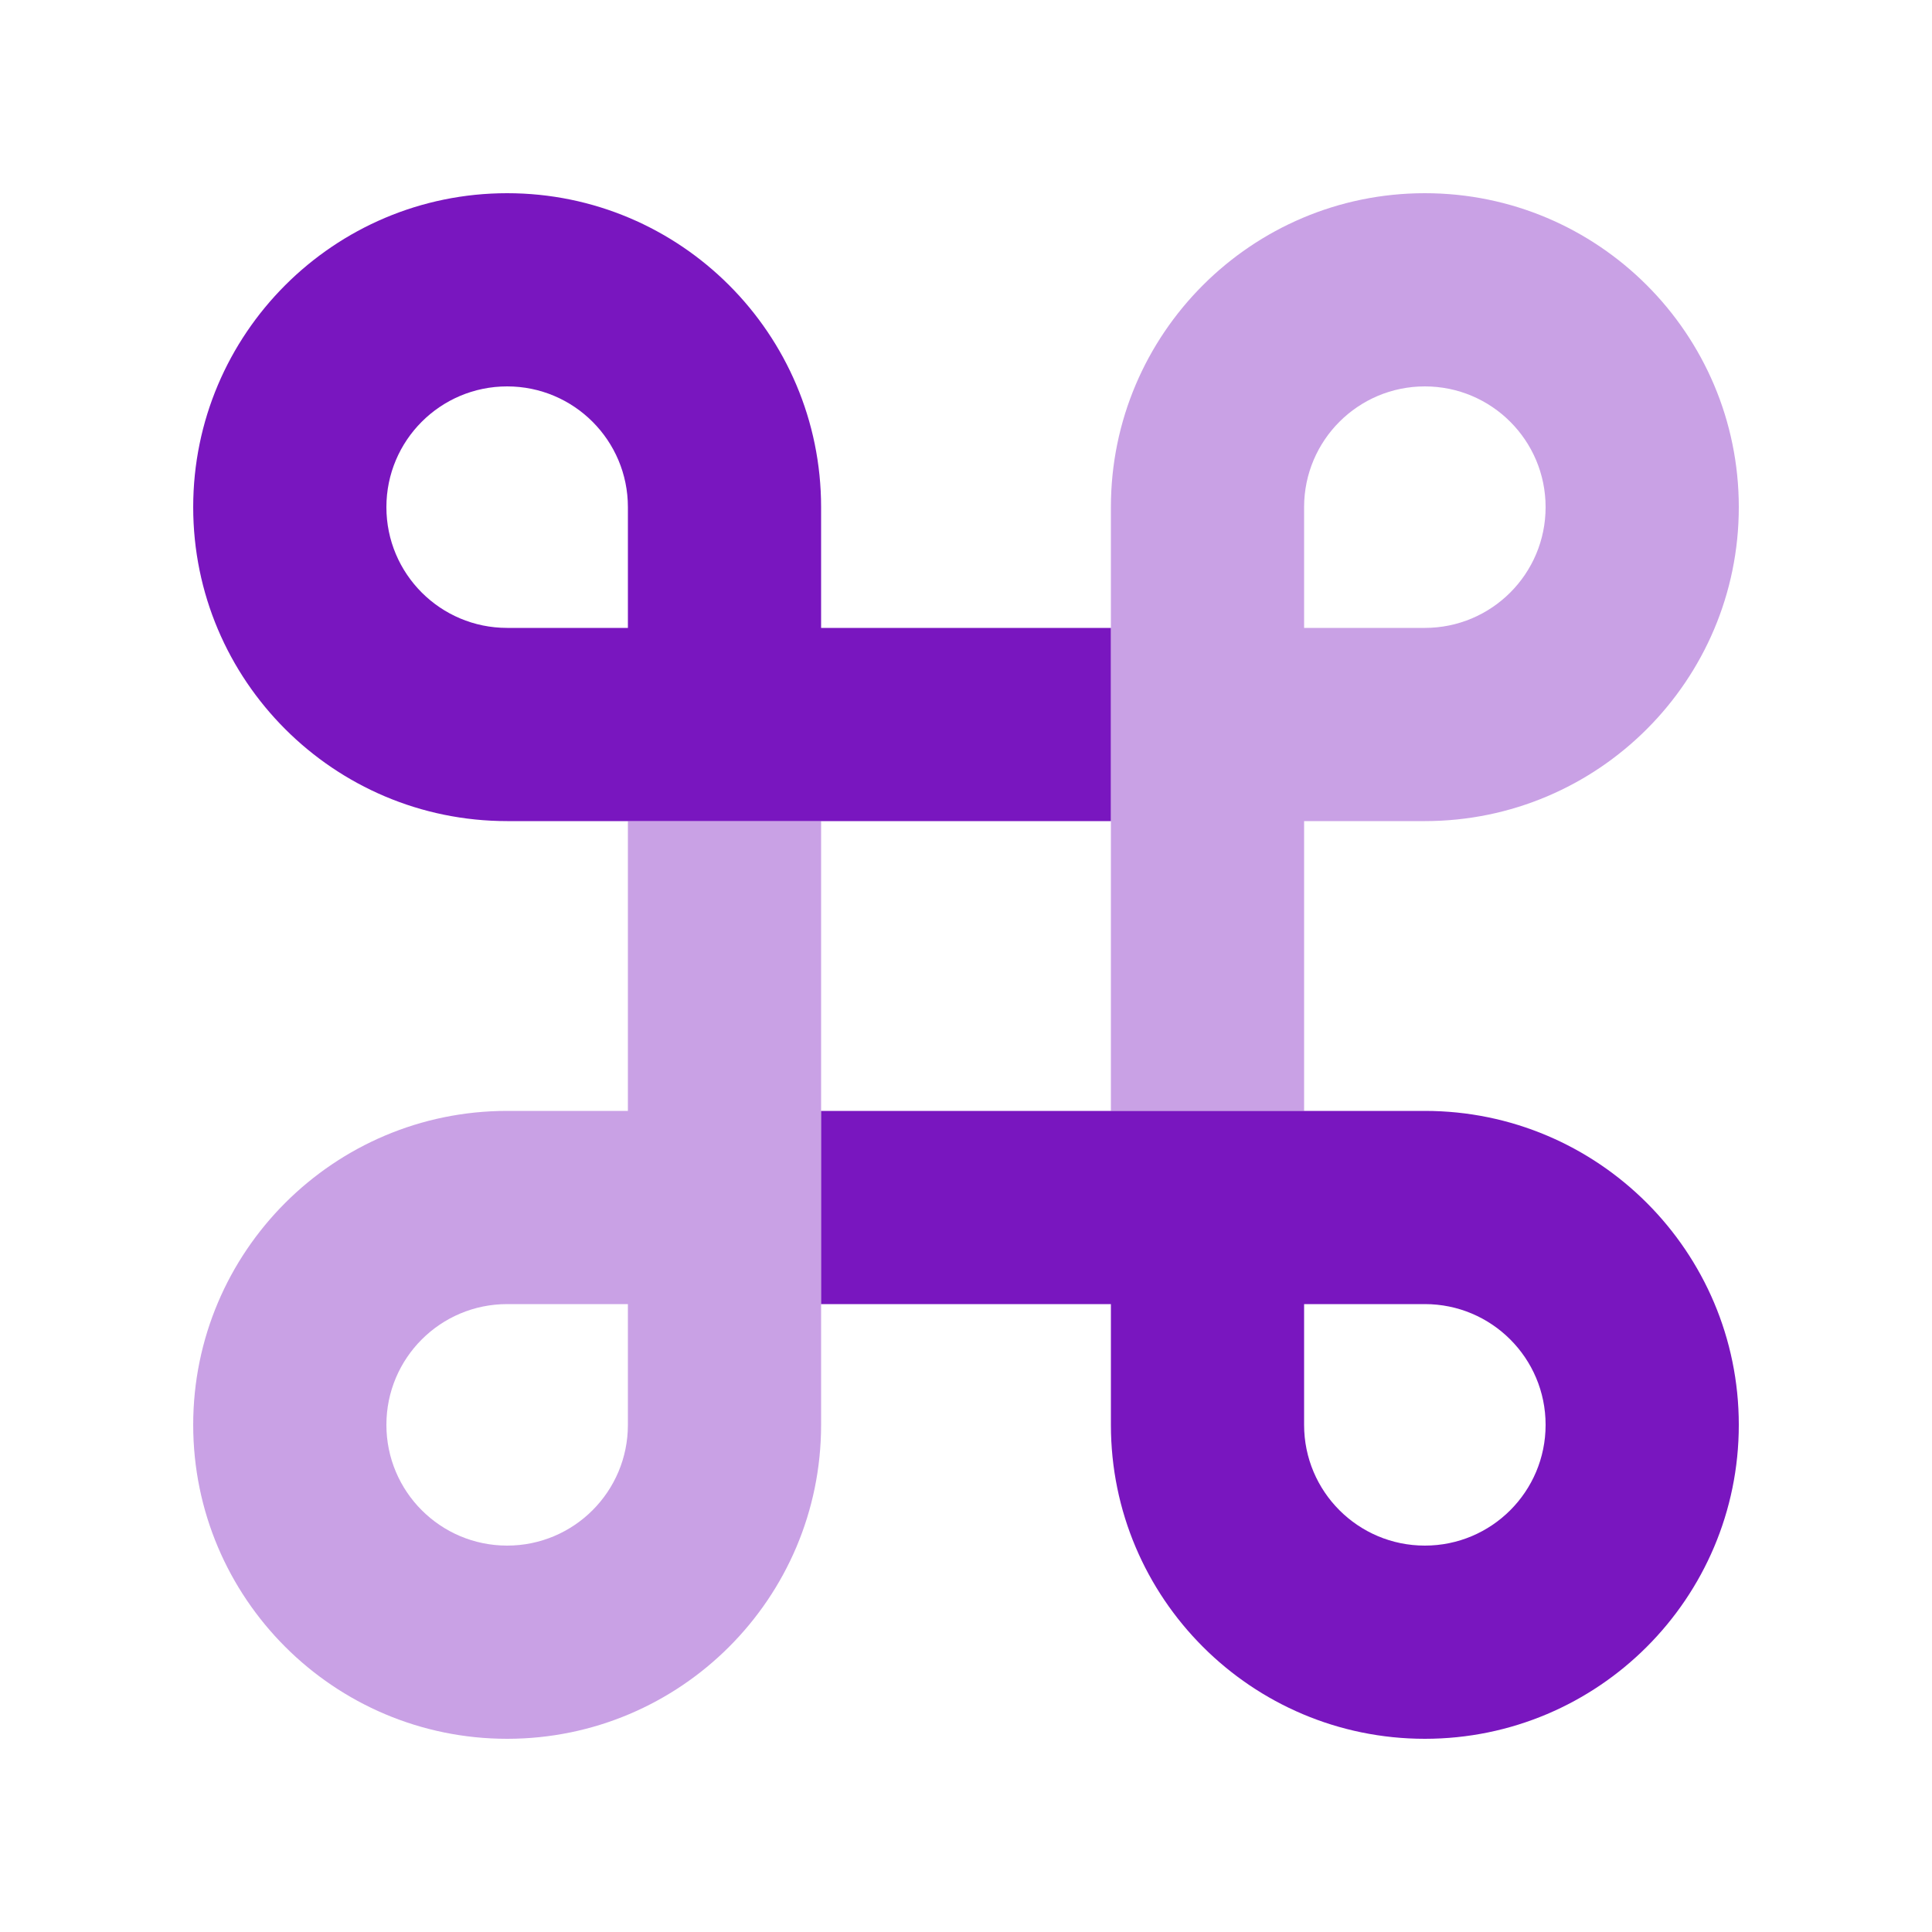 <?xml version="1.0" encoding="UTF-8"?> <svg xmlns="http://www.w3.org/2000/svg" width="62" height="62" viewBox="0 0 62 62" fill="none"><path opacity="0.4" d="M6.2 45.725C6.2 40.165 10.715 35.65 16.275 35.65H20.15V26.35H26.35V45.725C26.35 51.286 21.836 55.8 16.275 55.8C10.715 55.8 6.2 51.286 6.2 45.725ZM12.4 45.725C12.4 47.866 14.134 49.6 16.275 49.6C18.416 49.6 20.15 47.866 20.15 45.725V41.85H16.275C14.134 41.85 12.4 43.584 12.4 45.725ZM35.65 16.275C35.65 10.715 40.165 6.2 45.725 6.2C51.286 6.2 55.8 10.715 55.8 16.275C55.8 21.836 51.286 26.35 45.725 26.35H41.85V35.65H35.65V16.275ZM41.85 16.275V20.15H45.725C47.866 20.15 49.6 18.416 49.6 16.275C49.6 14.134 47.866 12.4 45.725 12.4C43.584 12.4 41.85 14.134 41.85 16.275Z" fill="#7916BF"></path><path d="M45.725 35.65H26.35V41.85H35.65V45.725C35.65 51.286 40.165 55.8 45.725 55.8C51.286 55.8 55.8 51.286 55.8 45.725C55.8 40.165 51.286 35.65 45.725 35.65ZM41.85 41.85H45.725C47.866 41.85 49.6 43.584 49.6 45.725C49.6 47.866 47.866 49.6 45.725 49.6C43.584 49.6 41.85 47.866 41.85 45.725V41.85ZM16.275 26.35H35.65V20.15H26.35V16.275C26.35 10.715 21.836 6.2 16.275 6.2C10.715 6.2 6.2 10.715 6.2 16.275C6.2 21.836 10.715 26.35 16.275 26.35ZM20.15 20.15H16.275C14.134 20.15 12.4 18.416 12.4 16.275C12.4 14.134 14.134 12.4 16.275 12.4C18.416 12.4 20.15 14.134 20.15 16.275V20.15Z" fill="#7916BF"></path></svg> 